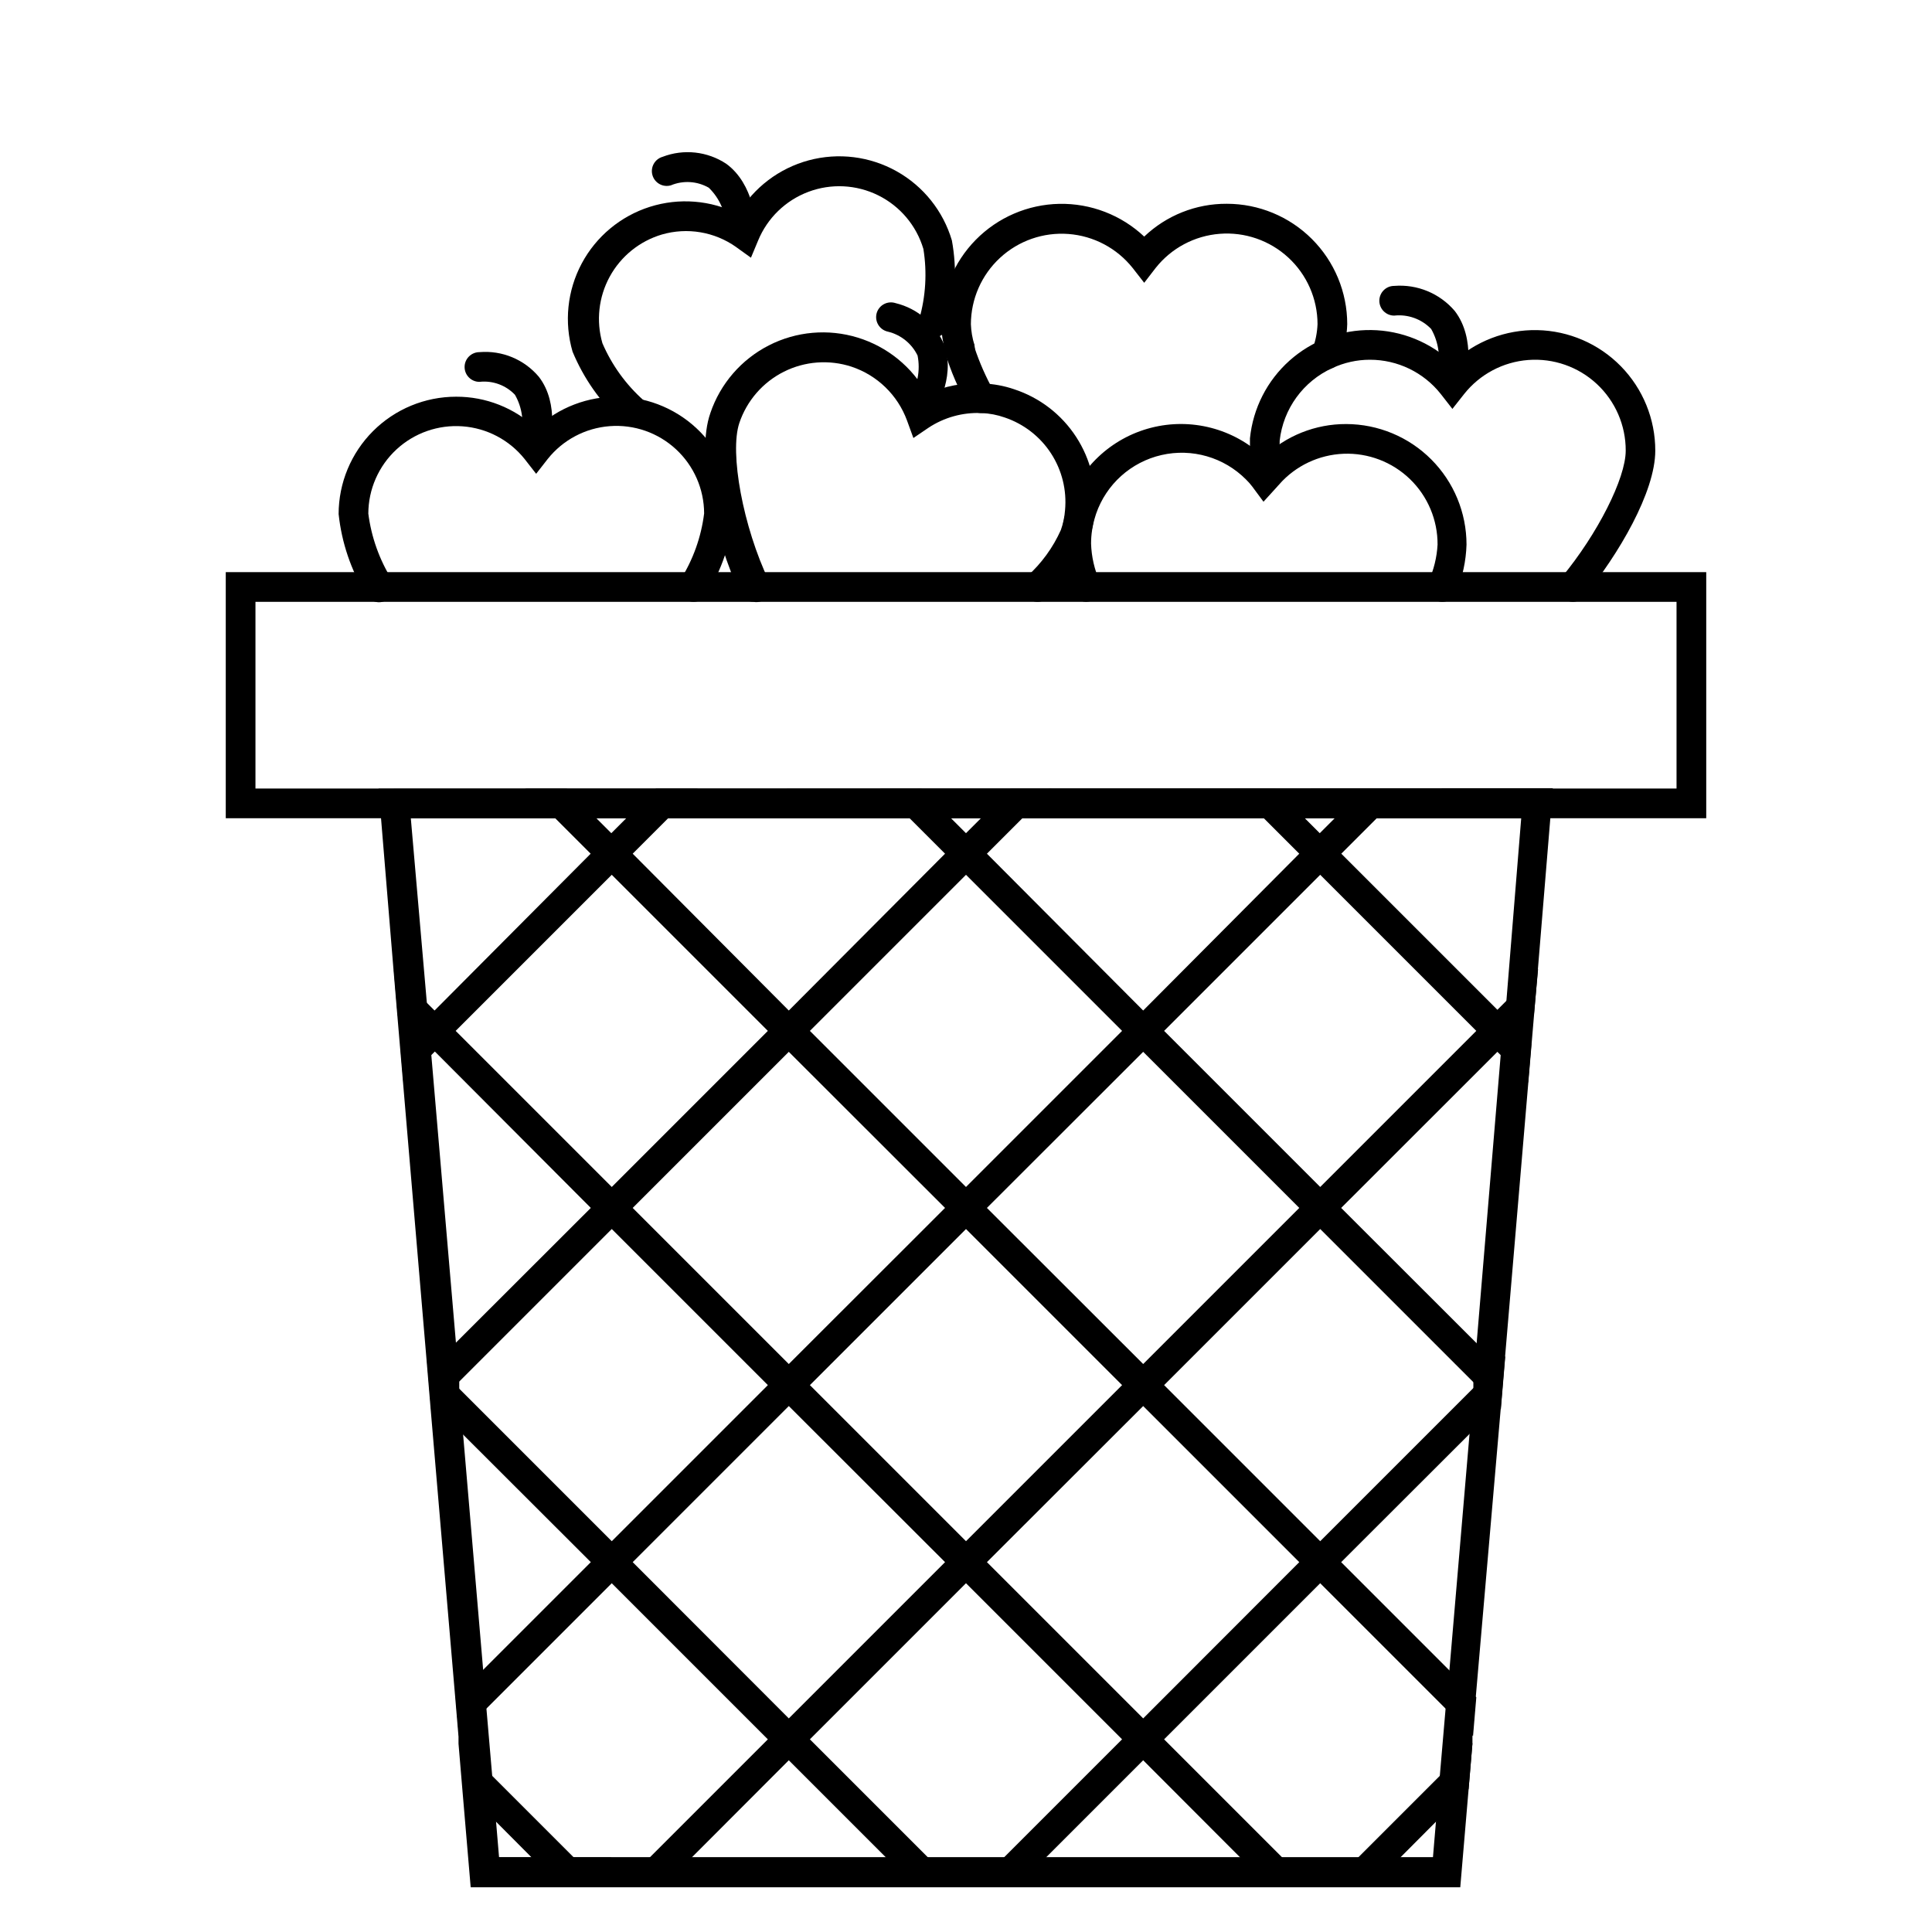 <?xml version="1.0" encoding="UTF-8"?>
<!-- Uploaded to: ICON Repo, www.iconrepo.com, Generator: ICON Repo Mixer Tools -->
<svg fill="#000000" width="800px" height="800px" version="1.1" viewBox="144 144 512 512" xmlns="http://www.w3.org/2000/svg">
 <g>
  <path d="m327.77 303.49c-0.676-0.004-1.34-0.18-1.93-0.512-1.879-1.055-2.562-3.422-1.535-5.312 3.371-5.332 5.519-11.34 6.297-17.598-0.016-6.461-2.723-12.629-7.469-17.016-4.746-4.391-11.102-6.606-17.547-6.117-6.445 0.488-12.398 3.637-16.43 8.691l-3.07 3.938-3.07-3.938c-4.039-5.039-9.988-8.168-16.426-8.645-6.438-0.477-12.785 1.742-17.523 6.129-4.734 4.387-7.438 10.543-7.457 17 0.797 6.231 2.934 12.219 6.258 17.555 1.086 1.898 0.426 4.324-1.477 5.41-1.902 1.086-4.324 0.426-5.41-1.477-3.965-6.5-6.438-13.801-7.242-21.371 0.008-8.25 3.293-16.16 9.133-21.992 5.836-5.828 13.75-9.102 22-9.102 7.887-0.031 15.48 2.969 21.215 8.383 5.941-5.551 13.82-8.559 21.945-8.375 8.129 0.18 15.867 3.531 21.555 9.34 5.688 5.812 8.879 13.613 8.891 21.746-0.773 7.586-3.262 14.895-7.285 21.371-0.723 1.191-2.027 1.91-3.422 1.891z"/>
  <path d="m285.86 264.99c-0.34 0.059-0.688 0.059-1.023 0-1.066-0.238-1.98-0.906-2.535-1.848-0.551-0.938-0.688-2.066-0.379-3.109 1.051-3.848 0.527-7.957-1.457-11.414-2.426-2.551-5.906-3.816-9.406-3.426-2.172 0-3.938-1.762-3.938-3.938 0-2.172 1.766-3.934 3.938-3.934 5.996-0.508 11.867 1.93 15.742 6.531 5.629 7.281 2.914 17.75 2.793 18.184l0.004 0.004c-0.441 1.711-1.973 2.918-3.738 2.949z"/>
  <path d="m311.48 256.85c-1.047 0.004-2.051-0.406-2.793-1.145-5.606-5.156-10.023-11.465-12.949-18.5-2.277-7.805-1.41-16.188 2.414-23.363 3.828-7.176 10.309-12.566 18.055-15.027 7.75-2.457 16.156-1.789 23.418 1.867 4.141-6.988 10.852-12.082 18.695-14.191s16.203-1.07 23.293 2.898c7.09 3.965 12.348 10.547 14.648 18.336 1.363 7.512 1.027 15.23-0.984 22.594-0.469 2.117-2.562 3.457-4.684 2.992-1.023-0.227-1.918-0.852-2.477-1.738-0.562-0.887-0.746-1.961-0.512-2.984 1.73-6.051 2.106-12.406 1.102-18.617-1.844-6.188-6.172-11.328-11.953-14.195-5.785-2.871-12.496-3.207-18.535-0.934-6.043 2.273-10.867 6.953-13.32 12.926l-1.891 4.527-3.938-2.832 0.004-0.004c-5.715-4.043-12.961-5.258-19.68-3.309-5.898 1.754-10.859 5.766-13.809 11.164s-3.648 11.742-1.938 17.648c2.496 5.793 6.231 10.965 10.941 15.152 1.527 1.535 1.527 4.016 0 5.551-0.809 0.836-1.949 1.266-3.109 1.184z"/>
  <path d="m340.37 208.23c-2.172 0-3.934-1.762-3.934-3.934-0.086-3.988-1.742-7.777-4.606-10.551-3.066-1.758-6.777-1.988-10.039-0.629-2.086 0.609-4.269-0.59-4.879-2.676-0.609-2.086 0.59-4.273 2.676-4.879 5.598-2.152 11.887-1.461 16.887 1.848 7.438 5.434 7.871 16.215 7.871 16.688 0 1.047-0.414 2.047-1.152 2.785-0.738 0.738-1.738 1.152-2.785 1.152z"/>
  <path d="m596.17 360.84h-392.34v-65.219h392.34zm-384.47-7.871h376.6v-49.477h-376.6z"/>
  <path d="m244.33 353 3.938 47.824 1.023 12.164 0.668 7.871 0.867 10.234 6.141 72.422 1.18 14.129 6.496 76.281 0.867 10.273v1.891l1.023 12.164 2.203 25.898 262.25-0.008 2.203-25.898 1.023-12.164v-1.891l0.867-10.273 6.613-76.395 1.18-14.129 6.141-72.422 0.867-10.234 0.668-7.871 1.023-12.164 3.938-47.824zm297.37 70.609-6.375 76.359-0.867 10.234v1.73l-1.023 12.164-5.312 62.348-1.023 10.352-1.535 17.832-1.023 12.164-0.789 9.367-247.5-0.004-0.789-9.367-1.023-12.164-1.531-17.828-0.867-10.273-5.312-62.348-1.023-12.164v-1.73l-0.867-10.312-6.535-76.359-1.219-14.25-4.211-48.488h294.26l-3.938 48.57z"/>
  <path d="m343.71 303.49c-1.531 0.012-2.926-0.863-3.582-2.246-6.731-14.367-11.809-36.684-7.871-47.781h-0.004c2.633-7.762 8.184-14.188 15.48-17.922 7.293-3.734 15.754-4.477 23.586-2.07s14.422 7.769 18.363 14.953c4.613-2.129 9.684-3.09 14.758-2.793 2.844 0.094 5.656 0.613 8.344 1.535 6.738 2.211 12.516 6.652 16.387 12.594 3.871 5.938 5.602 13.02 4.91 20.074-0.188 2.414-0.676 4.793-1.457 7.086-2.504 5.856-6.223 11.113-10.902 15.43-1.535 1.523-4.016 1.523-5.551 0-0.746-0.742-1.164-1.746-1.164-2.797 0-1.047 0.418-2.055 1.164-2.793 3.82-3.434 6.879-7.629 8.973-12.32 0.598-1.688 0.969-3.449 1.102-5.234 0.492-5.297-0.82-10.602-3.719-15.059s-7.219-7.805-12.258-9.504c-1.992-0.703-4.074-1.102-6.18-1.18-4.996-0.211-9.93 1.164-14.094 3.938l-3.938 2.676-1.691-4.644c-2.473-6.734-7.875-11.977-14.68-14.25-5.926-1.945-12.379-1.469-17.953 1.324-5.574 2.797-9.816 7.684-11.805 13.594-2.637 7.871 0.984 27.551 7.871 41.918h0.004c0.922 1.969 0.074 4.312-1.891 5.234-0.691 0.312-1.465 0.398-2.203 0.238z"/>
  <path d="m388.19 255.78c-1.453 0.008-2.789-0.781-3.481-2.059-0.691-1.277-0.625-2.828 0.172-4.039 2.258-3.363 3.078-7.484 2.285-11.457-1.543-3.184-4.434-5.508-7.871-6.336-1.094-0.234-2.035-0.922-2.59-1.891-0.555-0.965-0.672-2.125-0.324-3.188 0.691-2.047 2.906-3.152 4.961-2.477 5.875 1.422 10.699 5.602 12.949 11.215 3.07 8.777-2.875 17.949-3.109 18.344-0.645 1.066-1.754 1.77-2.992 1.887z"/>
  <path d="m398.43 240.47c-2.176 0-3.938-1.762-3.938-3.938 0-1.59 0.957-3.027 2.43-3.637 1.469-0.609 3.164-0.27 4.289 0.855s1.461 2.816 0.852 4.289c-0.605 1.469-2.043 2.43-3.633 2.43z"/>
  <path d="m403.93 253.46c-1.441 0.004-2.769-0.781-3.461-2.047-2.492-4.356-4.484-8.977-5.945-13.777v-0.551c-0.676-2.344-1.047-4.762-1.102-7.203 0.016-8.348 3.301-16.359 9.148-22.312 5.852-5.957 13.805-9.383 22.152-9.547 8.348-0.16 16.426 2.953 22.504 8.676 5.894-5.621 13.738-8.738 21.883-8.695 8.461 0 16.574 3.356 22.559 9.336 5.984 5.977 9.355 14.086 9.363 22.543-0.102 3.184-0.699 6.332-1.77 9.328-0.707 2.055-2.945 3.148-5 2.441-0.992-0.332-1.812-1.047-2.277-1.984-0.465-0.938-0.539-2.023-0.203-3.016 0.824-2.164 1.289-4.453 1.379-6.769-0.016-6.691-2.816-13.078-7.738-17.617-4.918-4.543-11.508-6.828-18.18-6.305-6.676 0.52-12.828 3.797-16.984 9.047l-3.031 3.934-3.07-3.938v0.004c-4.164-5.231-10.316-8.492-16.984-9-6.664-0.512-13.242 1.777-18.152 6.316-4.91 4.539-7.707 10.914-7.727 17.598 0.07 1.871 0.391 3.727 0.945 5.512v0.629c1.336 4.023 3.051 7.91 5.117 11.613 0.508 0.914 0.629 1.988 0.34 2.992-0.285 1.004-0.961 1.855-1.875 2.359-0.586 0.301-1.234 0.449-1.891 0.434z"/>
  <path d="m431.88 303.49c-1.613 0-3.062-0.98-3.66-2.481-1.758-4.008-2.758-8.305-2.949-12.676-0.012-3.09 0.438-6.168 1.336-9.129v-0.629c3.32-10.457 11.785-18.469 22.41-21.203 10.621-2.734 21.902 0.188 29.859 7.742 5.891-5.637 13.734-8.77 21.887-8.738 8.461 0.02 16.57 3.394 22.547 9.387 5.977 5.992 9.332 14.109 9.332 22.57-0.133 4.359-1.066 8.656-2.754 12.676-0.805 2.023-3.094 3.008-5.117 2.203-2.019-0.805-3.008-3.094-2.203-5.117 1.402-3.074 2.215-6.387 2.402-9.762 0.035-6.539-2.606-12.812-7.305-17.359-4.703-4.547-11.059-6.977-17.594-6.723-6.539 0.254-12.688 3.168-17.023 8.062-0.227 0.223-0.434 0.461-0.629 0.711l-3.582 3.938-2.914-3.938h0.004c-0.527-0.699-1.105-1.359-1.734-1.969-5.844-5.875-14.301-8.32-22.379-6.469-8.074 1.848-14.629 7.731-17.336 15.562l-0.195 0.629c-0.754 2.352-1.137 4.809-1.141 7.281 0.113 3.461 0.887 6.867 2.281 10.035 0.387 0.973 0.375 2.059-0.039 3.016-0.414 0.961-1.191 1.719-2.164 2.102-0.426 0.172-0.879 0.262-1.34 0.277z"/>
  <path d="m560.82 303.49c-1.52-0.012-2.898-0.902-3.539-2.281-0.641-1.379-0.426-3.004 0.547-4.176 9.523-11.492 17.004-26.254 17.004-33.613 0.023-6.695-2.754-13.098-7.656-17.66-4.902-4.559-11.488-6.867-18.168-6.359-6.676 0.504-12.84 3.777-17 9.023l-3.109 3.938-3.07-3.938c-4.547-5.754-11.48-9.102-18.812-9.09-3.43 0.004-6.812 0.758-9.918 2.203-7.727 3.5-13.039 10.816-13.973 19.246v0.316c-0.043 0.773-0.043 1.547 0 2.32-0.043 0.367-0.043 0.738 0 1.102v0.828c0.102 1.121 0.328 2.231 0.668 3.305 0.586 2.098-0.637 4.277-2.734 4.863s-4.277-0.637-4.863-2.738c-0.426-1.43-0.738-2.891-0.945-4.367v-0.707c-0.078-0.762-0.078-1.523 0-2.285v-2.914-0.355 0.004c0.801-7.941 4.547-15.297 10.504-20.609 5.957-5.312 13.691-8.195 21.672-8.082 7.981 0.113 15.629 3.215 21.434 8.695 6.086-5.731 14.176-8.844 22.531-8.676 8.355 0.172 16.312 3.609 22.16 9.582 5.848 5.973 9.121 14 9.113 22.355 0 10.98-9.762 27.551-18.852 38.652-0.742 0.891-1.836 1.406-2.992 1.418z"/>
  <path d="m528.63 247.79c-0.34 0.039-0.684 0.039-1.023 0-2.098-0.559-3.348-2.703-2.797-4.801 1.055-3.988 0.504-8.227-1.535-11.809-2.539-2.637-6.16-3.945-9.801-3.543-2.172 0-3.934-1.762-3.934-3.938 0-2.172 1.762-3.934 3.934-3.934 6.113-0.492 12.086 1.984 16.059 6.652 5.746 7.477 2.992 18.223 2.875 18.656-0.531 1.633-2.062 2.731-3.777 2.715z"/>
  <path d="m551.61 400.82-10.785 10.785-41.367-41.367 17.238-17.238h-11.137l-11.809 11.809-11.809-11.809h-10.863l17.238 17.238-41.363 41.562-41.41-41.562 17.238-17.238h-10.98l-11.809 11.809-11.809-11.809h-10.977l17.238 17.238-41.406 41.562-41.367-41.562 17.238-17.238h-11.098l-11.809 11.809-11.809-11.809h-10.902l17.238 17.238-41.367 41.562-10.785-10.785 1.023 12.164 4.211 4.211-3.543 3.543 0.867 10.234 7.359-7.559 0.945-0.945 41.328 41.449-35.895 35.855-5.512 5.512-2.086-2.086 1.18 14.129 0.906-0.906 7.559 7.559 33.852 33.809-35.816 35.816 0.867 10.273 40.496-40.496 41.367 41.367-39.086 39.082h11.141l7.871-7.871 25.625-25.664 33.535 33.535h11.141l-39.086-39.086 41.367-41.367 41.367 41.367-39.086 39.086h11.141l33.535-33.535 25.621 25.664 7.871 7.871h11.141l-39.086-39.086 41.367-41.367 40.504 40.504 0.867-10.273-35.816-35.816 33.852-33.809 7.559-7.559 0.906 0.906 1.18-14.129-2.086 2.086-5.512-5.512-35.895-35.855 41.398-41.371 0.867 0.863 7.281 7.281 0.867-10.234-3.543-3.543 4.211-4.211zm-63.289 63.293-41.367 41.367-41.41-41.367 41.41-41.367zm-88.324-88.285 41.367 41.367-41.367 41.367-41.367-41.367zm-5.551 88.285-41.406 41.367-41.367-41.367 41.367-41.367zm-129.69-46.918 41.367-41.367 41.367 41.367-41.367 41.367zm0 93.875 41.367-41.367 41.367 41.367-41.367 41.367zm88.285 88.324-41.367-41.41 41.367-41.367 41.406 41.367zm5.59-88.324 41.367-41.367 41.367 41.367-41.367 41.367zm88.324 88.324-41.41-41.41 41.41-41.367 41.367 41.367zm88.281-88.324-41.367 41.367-41.367-41.367 41.367-41.367zm-41.367-52.508-41.367-41.367 41.367-41.367 41.367 41.367zm2.285 185.46h11.18l7.871-7.871 9.328-9.367 8.66-8.66 1.023-12.164zm-221.71-29.402-8.66-8.66 1.023 12.164 8.66 8.66 9.328 9.367 7.871 7.871h11.18z"/>
 </g>
</svg>